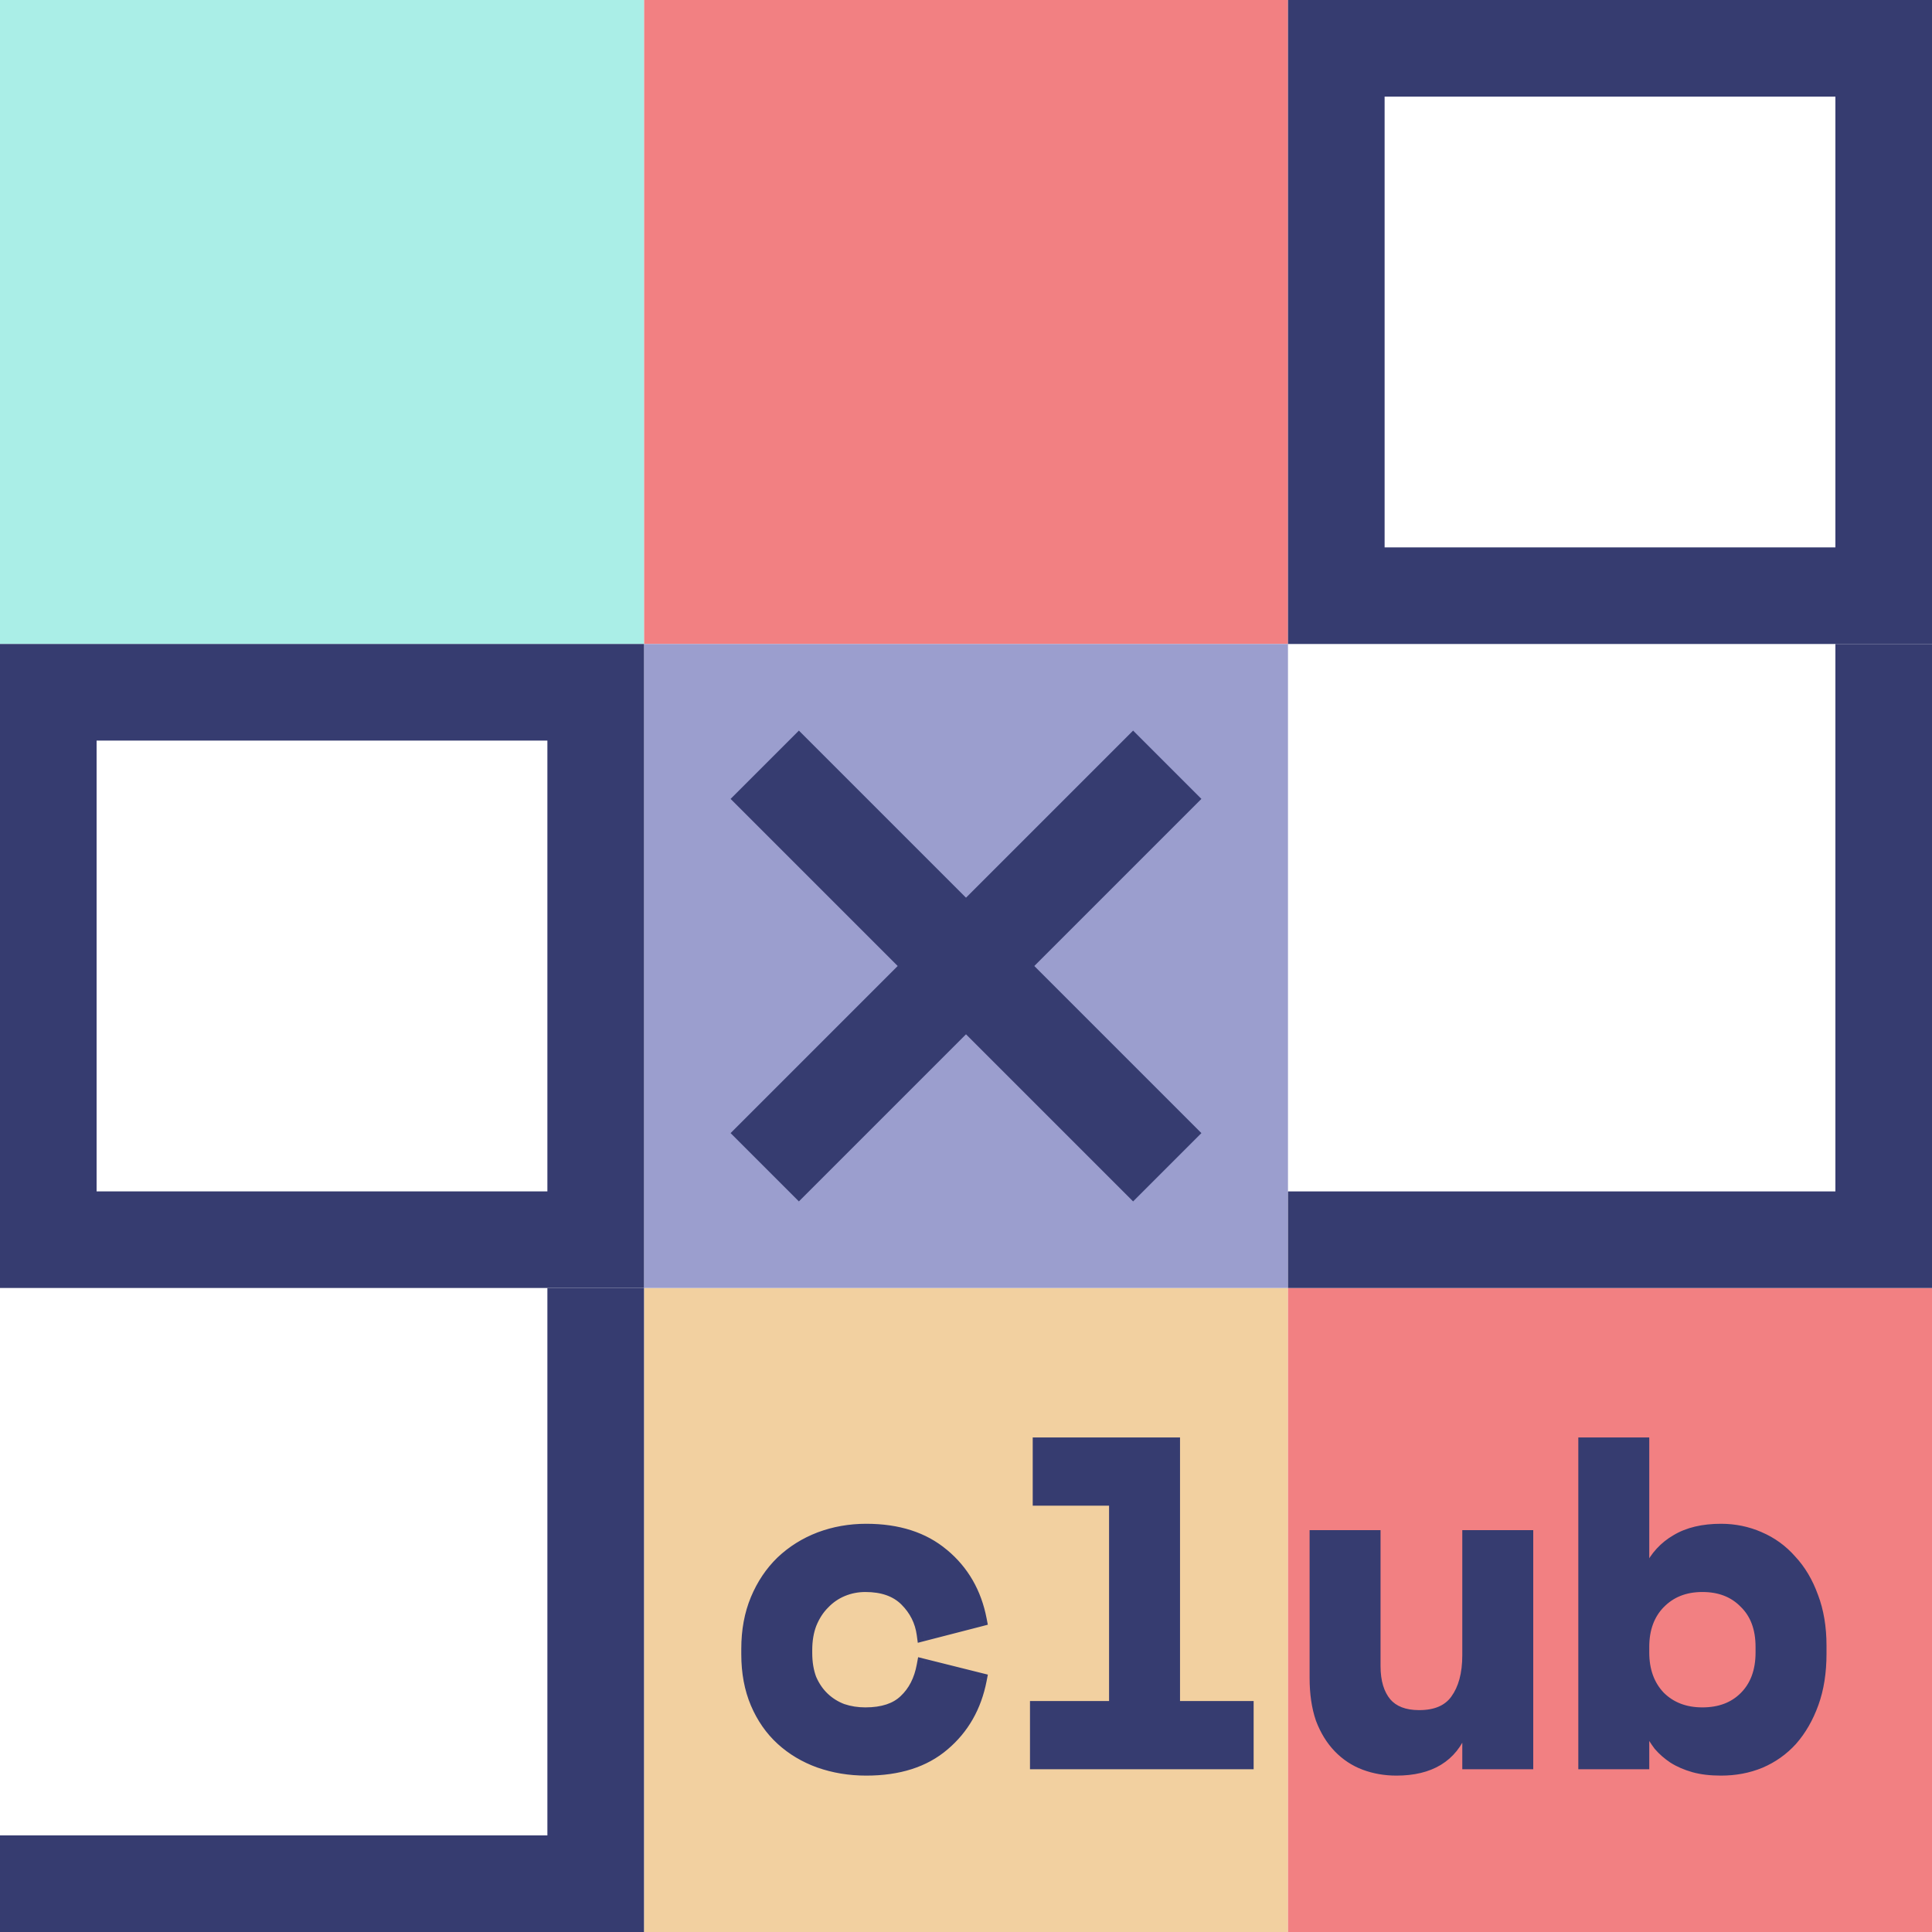 <svg xmlns:xlink="http://www.w3.org/1999/xlink" xmlns="http://www.w3.org/2000/svg" width="58" height="58" viewBox="0 0 58 58" fill="none">
<rect x="19.333" width="19.333" height="19.333" fill="#F28082"/>
<rect x="19.333" y="38.667" width="19.333" height="19.333" fill="#F2D0A0"/>
<rect x="19.333" y="19.333" width="19.333" height="19.333" fill="#9B9ECE"/>
<rect width="19.333" height="19.333" fill="#AAEEE7"/>
<rect x="38.667" y="38.667" width="19.333" height="19.333" fill="#F28082"/>
<path d="M22.958 22.958L35.042 35.042" stroke="#363C70" stroke-width="2.9"/>
<path d="M22.958 35.042L35.042 22.958" stroke="#363C70" stroke-width="2.9"/>
<path d="M17.883 38.667L17.883 56.55L0 56.55" stroke="#363C70" stroke-width="2.9"/>
<rect x="40.117" y="1.45" width="16.433" height="16.433" stroke="#363C70" stroke-width="2.9"/>
<rect x="1.45" y="20.783" width="16.433" height="16.433" stroke="#363C70" stroke-width="2.9"/>
<path d="M56.55 19.333V37.217L38.667 37.217" stroke="#363C70" stroke-width="2.9"/>
<path d="M29.417 50.425C29.262 51.226 28.894 51.872 28.312 52.363C27.739 52.854 26.971 53.099 26.006 53.099C25.506 53.099 25.038 53.022 24.601 52.867C24.174 52.713 23.801 52.49 23.483 52.199C23.164 51.908 22.914 51.549 22.732 51.121C22.55 50.694 22.459 50.207 22.459 49.661V49.498C22.459 48.952 22.55 48.461 22.732 48.024C22.914 47.588 23.164 47.215 23.483 46.906C23.81 46.596 24.188 46.36 24.615 46.196C25.052 46.033 25.515 45.951 26.006 45.951C26.952 45.951 27.716 46.196 28.298 46.688C28.89 47.179 29.262 47.824 29.417 48.625L27.725 49.061C27.671 48.661 27.498 48.316 27.207 48.024C26.916 47.733 26.507 47.588 25.979 47.588C25.734 47.588 25.502 47.633 25.283 47.724C25.065 47.815 24.874 47.947 24.71 48.12C24.547 48.284 24.415 48.488 24.315 48.734C24.224 48.97 24.178 49.239 24.178 49.539V49.621C24.178 49.921 24.224 50.189 24.315 50.425C24.415 50.653 24.547 50.844 24.71 50.998C24.874 51.153 25.065 51.271 25.283 51.353C25.502 51.426 25.734 51.462 25.979 51.462C26.507 51.462 26.907 51.331 27.18 51.067C27.462 50.803 27.643 50.448 27.725 50.003L29.417 50.425ZM31.127 51.271H33.5V44.996H31.208V43.359H35.219V51.271H37.429V52.908H31.127V51.271ZM44.105 46.142H45.824V52.908H44.105V51.926H43.859C43.559 52.708 42.913 53.099 41.922 53.099C41.585 53.099 41.272 53.045 40.981 52.936C40.69 52.827 40.435 52.658 40.217 52.431C39.998 52.204 39.825 51.922 39.698 51.585C39.58 51.239 39.521 50.835 39.521 50.371V46.142H41.24V50.016C41.24 50.498 41.353 50.876 41.581 51.149C41.808 51.412 42.149 51.544 42.604 51.544C43.122 51.544 43.5 51.38 43.736 51.053C43.982 50.717 44.105 50.262 44.105 49.689V46.142ZM49.307 52.908H47.588V43.359H49.307V47.124L49.552 47.124C49.734 46.751 49.998 46.465 50.343 46.265C50.689 46.055 51.13 45.951 51.667 45.951C52.067 45.951 52.444 46.028 52.799 46.183C53.163 46.337 53.477 46.565 53.74 46.865C54.013 47.156 54.227 47.515 54.382 47.943C54.545 48.37 54.627 48.857 54.627 49.402V49.648C54.627 50.203 54.55 50.694 54.395 51.121C54.241 51.549 54.032 51.913 53.768 52.213C53.504 52.504 53.19 52.727 52.826 52.881C52.472 53.027 52.085 53.099 51.667 53.099C51.358 53.099 51.089 53.068 50.862 53.004C50.635 52.94 50.434 52.854 50.262 52.745C50.098 52.636 49.957 52.513 49.839 52.376C49.73 52.231 49.634 52.081 49.552 51.926L49.307 51.926V52.908ZM51.107 51.462C51.644 51.462 52.076 51.299 52.404 50.971C52.74 50.635 52.908 50.18 52.908 49.607V49.443C52.908 48.87 52.74 48.42 52.404 48.093C52.076 47.756 51.644 47.588 51.107 47.588C50.571 47.588 50.134 47.761 49.798 48.106C49.47 48.443 49.307 48.889 49.307 49.443V49.607C49.307 50.162 49.47 50.612 49.798 50.958C50.134 51.294 50.571 51.462 51.107 51.462Z" fill="#363C70"/>
<path d="M29.417 50.425L29.619 50.465L29.656 50.273L29.467 50.226L29.417 50.425ZM28.312 52.363L28.18 52.206L28.178 52.207L28.312 52.363ZM24.601 52.867L24.531 53.061L24.533 53.061L24.601 52.867ZM23.483 52.199L23.344 52.351L23.344 52.351L23.483 52.199ZM22.732 51.121L22.921 51.041L22.921 51.041L22.732 51.121ZM23.483 46.906L23.341 46.756L23.34 46.758L23.483 46.906ZM24.615 46.196L24.543 46.004L24.541 46.005L24.615 46.196ZM28.298 46.688L28.166 46.844L28.167 46.846L28.298 46.688ZM29.417 48.625L29.468 48.824L29.655 48.775L29.619 48.586L29.417 48.625ZM27.725 49.061L27.522 49.089L27.553 49.318L27.777 49.26L27.725 49.061ZM27.207 48.024L27.062 48.17L27.062 48.17L27.207 48.024ZM25.283 47.724L25.204 47.535L25.204 47.535L25.283 47.724ZM24.71 48.12L24.856 48.265L24.86 48.261L24.71 48.12ZM24.315 48.734L24.125 48.656L24.123 48.66L24.315 48.734ZM24.315 50.425L24.123 50.499L24.127 50.508L24.315 50.425ZM24.71 50.998L24.569 51.148L24.569 51.148L24.71 50.998ZM25.283 51.353L25.211 51.546L25.218 51.548L25.283 51.353ZM27.18 51.067L27.039 50.917L27.037 50.919L27.18 51.067ZM27.725 50.003L27.775 49.803L27.563 49.75L27.523 49.965L27.725 50.003ZM29.215 50.387C29.069 51.144 28.723 51.747 28.18 52.206L28.445 52.52C29.065 51.996 29.456 51.307 29.619 50.465L29.215 50.387ZM28.178 52.207C27.652 52.658 26.935 52.894 26.006 52.894V53.305C27.006 53.305 27.826 53.05 28.446 52.519L28.178 52.207ZM26.006 52.894C25.528 52.894 25.083 52.82 24.67 52.674L24.533 53.061C24.993 53.224 25.485 53.305 26.006 53.305V52.894ZM24.671 52.674C24.268 52.528 23.919 52.319 23.621 52.047L23.344 52.351C23.683 52.661 24.08 52.897 24.531 53.061L24.671 52.674ZM23.621 52.047C23.326 51.778 23.093 51.443 22.921 51.041L22.543 51.202C22.736 51.654 23.002 52.038 23.344 52.351L23.621 52.047ZM22.921 51.041C22.752 50.643 22.665 50.184 22.665 49.661H22.254C22.254 50.23 22.349 50.745 22.543 51.202L22.921 51.041ZM22.665 49.661V49.498H22.254V49.661H22.665ZM22.665 49.498C22.665 48.975 22.752 48.511 22.922 48.103L22.543 47.945C22.349 48.411 22.254 48.929 22.254 49.498H22.665ZM22.922 48.103C23.094 47.691 23.329 47.342 23.626 47.053L23.34 46.758C23 47.088 22.735 47.485 22.543 47.945L22.922 48.103ZM23.624 47.055C23.931 46.765 24.286 46.542 24.688 46.388L24.541 46.005C24.089 46.178 23.689 46.428 23.342 46.756L23.624 47.055ZM24.687 46.389C25.099 46.234 25.539 46.156 26.006 46.156V45.745C25.492 45.745 25.004 45.831 24.543 46.004L24.687 46.389ZM26.006 46.156C26.916 46.156 27.629 46.392 28.166 46.844L28.431 46.531C27.803 46.001 26.989 45.745 26.006 45.745V46.156ZM28.167 46.846C28.719 47.304 29.069 47.907 29.215 48.664L29.619 48.586C29.456 47.742 29.06 47.053 28.43 46.529L28.167 46.846ZM29.366 48.426L27.674 48.862L27.777 49.26L29.468 48.824L29.366 48.426ZM27.929 49.033C27.868 48.588 27.674 48.201 27.352 47.879L27.062 48.17C27.322 48.43 27.474 48.734 27.522 49.089L27.929 49.033ZM27.352 47.879C27.013 47.54 26.545 47.383 25.979 47.383V47.793C26.468 47.793 26.819 47.927 27.062 48.17L27.352 47.879ZM25.979 47.383C25.707 47.383 25.449 47.433 25.204 47.535L25.362 47.914C25.555 47.834 25.76 47.793 25.979 47.793V47.383ZM25.204 47.535C24.959 47.637 24.745 47.785 24.561 47.979L24.86 48.261C25.004 48.109 25.171 47.994 25.362 47.914L25.204 47.535ZM24.565 47.975C24.38 48.16 24.233 48.389 24.125 48.656L24.505 48.811C24.596 48.587 24.714 48.407 24.856 48.265L24.565 47.975ZM24.123 48.66C24.022 48.924 23.973 49.218 23.973 49.539H24.384C24.384 49.259 24.426 49.017 24.506 48.808L24.123 48.66ZM23.973 49.539V49.621H24.384V49.539H23.973ZM23.973 49.621C23.973 49.941 24.022 50.235 24.123 50.499L24.506 50.352C24.426 50.143 24.384 49.9 24.384 49.621H23.973ZM24.127 50.508C24.237 50.758 24.384 50.972 24.569 51.148L24.852 50.849C24.71 50.715 24.593 50.548 24.503 50.343L24.127 50.508ZM24.569 51.148C24.754 51.322 24.968 51.454 25.211 51.545L25.355 51.161C25.162 51.088 24.995 50.984 24.852 50.849L24.569 51.148ZM25.218 51.548C25.459 51.628 25.713 51.668 25.979 51.668V51.257C25.754 51.257 25.544 51.224 25.348 51.158L25.218 51.548ZM25.979 51.668C26.539 51.668 26.998 51.528 27.323 51.214L27.037 50.919C26.815 51.133 26.474 51.257 25.979 51.257V51.668ZM27.32 51.217C27.639 50.918 27.839 50.521 27.927 50.04L27.523 49.965C27.448 50.376 27.284 50.688 27.039 50.917L27.32 51.217ZM27.676 50.202L29.367 50.625L29.467 50.226L27.775 49.803L27.676 50.202ZM31.127 51.271V51.066H30.921V51.271H31.127ZM33.5 51.271V51.477H33.706V51.271H33.5ZM33.5 44.996H33.706V44.79H33.5V44.996ZM31.208 44.996H31.003V45.201H31.208V44.996ZM31.208 43.359V43.153H31.003V43.359H31.208ZM35.219 43.359H35.425V43.153H35.219V43.359ZM35.219 51.271H35.014V51.477H35.219V51.271ZM37.429 51.271H37.635V51.066H37.429V51.271ZM37.429 52.908V53.114H37.635V52.908H37.429ZM31.127 52.908H30.921V53.114H31.127V52.908ZM31.127 51.477H33.5V51.066H31.127V51.477ZM33.706 51.271V44.996H33.295V51.271H33.706ZM33.5 44.79H31.208V45.201H33.5V44.79ZM31.414 44.996V43.359H31.003V44.996H31.414ZM31.208 43.564H35.219V43.153H31.208V43.564ZM35.014 43.359V51.271H35.425V43.359H35.014ZM35.219 51.477H37.429V51.066H35.219V51.477ZM37.224 51.271V52.908H37.635V51.271H37.224ZM37.429 52.703H31.127V53.114H37.429V52.703ZM31.332 52.908V51.271H30.921V52.908H31.332ZM44.105 46.142V45.936H43.899V46.142H44.105ZM45.824 46.142H46.029V45.936H45.824V46.142ZM45.824 52.908V53.114H46.029V52.908H45.824ZM44.105 52.908H43.899V53.114H44.105V52.908ZM44.105 51.926H44.31V51.721H44.105V51.926ZM43.859 51.926V51.721H43.718L43.667 51.853L43.859 51.926ZM40.981 52.936L40.908 53.128L40.908 53.128L40.981 52.936ZM40.217 52.431L40.068 52.573L40.068 52.573L40.217 52.431ZM39.698 51.585L39.504 51.652L39.506 51.658L39.698 51.585ZM39.521 46.142V45.936H39.315V46.142H39.521ZM41.24 46.142H41.445V45.936H41.24V46.142ZM41.581 51.149L41.423 51.28L41.425 51.283L41.581 51.149ZM43.736 51.053L43.57 50.932L43.57 50.933L43.736 51.053ZM44.105 46.347H45.824V45.936H44.105V46.347ZM45.618 46.142V52.908H46.029V46.142H45.618ZM45.824 52.703H44.105V53.114H45.824V52.703ZM44.31 52.908V51.926H43.899V52.908H44.31ZM44.105 51.721H43.859V52.132H44.105V51.721ZM43.667 51.853C43.532 52.206 43.323 52.461 43.043 52.63C42.761 52.801 42.392 52.894 41.922 52.894V53.305C42.444 53.305 42.893 53.202 43.256 52.982C43.622 52.76 43.886 52.428 44.051 52L43.667 51.853ZM41.922 52.894C41.608 52.894 41.319 52.843 41.053 52.743L40.908 53.128C41.224 53.246 41.563 53.305 41.922 53.305V52.894ZM41.053 52.743C40.791 52.645 40.562 52.494 40.365 52.289L40.068 52.573C40.308 52.822 40.588 53.008 40.908 53.128L41.053 52.743ZM40.365 52.289C40.168 52.084 40.009 51.827 39.89 51.512L39.506 51.658C39.642 52.017 39.828 52.323 40.068 52.573L40.365 52.289ZM39.892 51.519C39.783 51.199 39.726 50.818 39.726 50.371H39.315C39.315 50.852 39.377 51.28 39.504 51.652L39.892 51.519ZM39.726 50.371V46.142H39.315V50.371H39.726ZM39.521 46.347H41.24V45.936H39.521V46.347ZM41.034 46.142V50.016H41.445V46.142H41.034ZM41.034 50.016C41.034 50.529 41.155 50.959 41.423 51.28L41.739 51.017C41.551 50.792 41.445 50.467 41.445 50.016H41.034ZM41.425 51.283C41.703 51.605 42.109 51.75 42.604 51.75V51.339C42.19 51.339 41.914 51.22 41.736 51.014L41.425 51.283ZM42.604 51.75C43.168 51.75 43.617 51.569 43.903 51.173L43.57 50.933C43.383 51.192 43.077 51.339 42.604 51.339V51.75ZM43.902 51.174C44.181 50.791 44.31 50.289 44.31 49.689H43.899C43.899 50.234 43.782 50.642 43.57 50.932L43.902 51.174ZM44.31 49.689V46.142H43.899V49.689H44.31ZM49.307 52.908V53.114L49.512 53.114V52.908L49.307 52.908ZM47.588 52.908H47.382V53.114H47.588V52.908ZM47.588 43.359V43.153H47.382V43.359H47.588ZM49.307 43.359H49.512V43.153H49.307V43.359ZM49.307 47.124H49.101V47.33H49.307V47.124ZM49.552 47.124V47.33H49.681L49.737 47.214L49.552 47.124ZM50.343 46.265L50.446 46.442L50.45 46.44L50.343 46.265ZM52.799 46.183L52.717 46.371L52.719 46.372L52.799 46.183ZM53.74 46.865L53.586 47.001L53.591 47.005L53.74 46.865ZM54.382 47.943L54.188 48.013L54.19 48.016L54.382 47.943ZM54.395 51.121L54.588 51.191L54.588 51.191L54.395 51.121ZM53.768 52.213L53.92 52.351L53.922 52.348L53.768 52.213ZM52.826 52.881L52.904 53.071L52.907 53.07L52.826 52.881ZM50.262 52.745L50.148 52.916L50.152 52.918L50.262 52.745ZM49.839 52.376L49.674 52.5L49.679 52.505L49.684 52.511L49.839 52.376ZM49.552 51.926L49.734 51.83L49.676 51.721H49.552V51.926ZM49.307 51.926V51.721H49.101V51.926H49.307ZM52.404 50.971L52.549 51.117L52.549 51.117L52.404 50.971ZM52.404 48.093L52.256 48.236L52.26 48.24L52.404 48.093ZM49.798 48.106L49.651 47.963L49.651 47.963L49.798 48.106ZM49.798 50.958L49.649 51.099L49.653 51.103L49.798 50.958ZM49.307 52.703H47.588V53.114H49.307V52.703ZM47.793 52.908V43.359H47.382V52.908H47.793ZM47.588 43.564H49.307V43.153H47.588V43.564ZM49.101 43.359V47.124L49.512 47.124V43.359H49.101ZM49.307 47.33L49.552 47.33V46.919L49.307 46.919V47.33ZM49.737 47.214C49.901 46.876 50.138 46.621 50.446 46.442L50.24 46.087C49.858 46.308 49.567 46.626 49.368 47.034L49.737 47.214ZM50.45 46.44C50.755 46.256 51.156 46.156 51.667 46.156V45.745C51.105 45.745 50.624 45.855 50.237 46.089L50.45 46.44ZM51.667 46.156C52.04 46.156 52.389 46.228 52.717 46.371L52.881 45.994C52.5 45.828 52.094 45.745 51.667 45.745V46.156ZM52.719 46.372C53.054 46.514 53.343 46.723 53.586 47L53.895 46.729C53.611 46.406 53.272 46.16 52.879 45.994L52.719 46.372ZM53.591 47.005C53.842 47.273 54.042 47.608 54.188 48.013L54.575 47.873C54.412 47.423 54.185 47.038 53.89 46.724L53.591 47.005ZM54.19 48.016C54.343 48.416 54.422 48.877 54.422 49.402H54.833C54.833 48.836 54.748 48.324 54.574 47.869L54.19 48.016ZM54.422 49.402V49.648H54.833V49.402H54.422ZM54.422 49.648C54.422 50.184 54.347 50.651 54.202 51.051L54.588 51.191C54.753 50.737 54.833 50.221 54.833 49.648H54.422ZM54.202 51.051C54.055 51.458 53.858 51.799 53.613 52.077L53.922 52.348C54.205 52.026 54.426 51.639 54.588 51.191L54.202 51.051ZM53.615 52.075C53.372 52.344 53.083 52.549 52.746 52.692L52.907 53.07C53.298 52.904 53.636 52.664 53.92 52.351L53.615 52.075ZM52.748 52.691C52.421 52.826 52.061 52.894 51.667 52.894V53.305C52.109 53.305 52.523 53.228 52.904 53.071L52.748 52.691ZM51.667 52.894C51.371 52.894 51.122 52.864 50.917 52.806L50.806 53.202C51.056 53.272 51.344 53.305 51.667 53.305V52.894ZM50.917 52.806C50.706 52.747 50.525 52.668 50.371 52.571L50.152 52.918C50.344 53.04 50.563 53.133 50.806 53.202L50.917 52.806ZM50.376 52.574C50.226 52.474 50.099 52.363 49.994 52.242L49.684 52.511C49.815 52.663 49.97 52.797 50.148 52.916L50.376 52.574ZM50.003 52.253C49.9 52.116 49.81 51.975 49.734 51.83L49.371 52.022C49.458 52.187 49.559 52.346 49.674 52.5L50.003 52.253ZM49.552 51.721L49.307 51.721V52.132L49.552 52.132V51.721ZM49.101 51.926V52.908L49.512 52.908V51.926L49.101 51.926ZM51.107 51.668C51.689 51.668 52.177 51.489 52.549 51.117L52.258 50.826C51.975 51.109 51.599 51.257 51.107 51.257V51.668ZM52.549 51.117C52.931 50.734 53.114 50.222 53.114 49.607H52.703C52.703 50.137 52.549 50.536 52.258 50.826L52.549 51.117ZM53.114 49.607V49.443H52.703V49.607H53.114ZM53.114 49.443C53.114 48.828 52.931 48.32 52.547 47.945L52.26 48.24C52.548 48.52 52.703 48.913 52.703 49.443H53.114ZM52.551 47.949C52.179 47.567 51.691 47.383 51.107 47.383V47.793C51.597 47.793 51.973 47.945 52.256 48.236L52.551 47.949ZM51.107 47.383C50.522 47.383 50.03 47.573 49.651 47.963L49.945 48.25C50.238 47.948 50.619 47.793 51.107 47.793V47.383ZM49.651 47.963C49.279 48.345 49.101 48.845 49.101 49.443L49.512 49.443C49.512 48.932 49.662 48.541 49.945 48.249L49.651 47.963ZM49.101 49.443V49.607L49.512 49.607V49.443L49.101 49.443ZM49.101 49.607C49.101 50.205 49.279 50.709 49.649 51.099L49.947 50.816C49.661 50.515 49.512 50.118 49.512 49.607L49.101 49.607ZM49.653 51.103C50.033 51.483 50.524 51.668 51.107 51.668V51.257C50.618 51.257 50.236 51.105 49.943 50.812L49.653 51.103Z" fill="#363C70"/>
</svg>